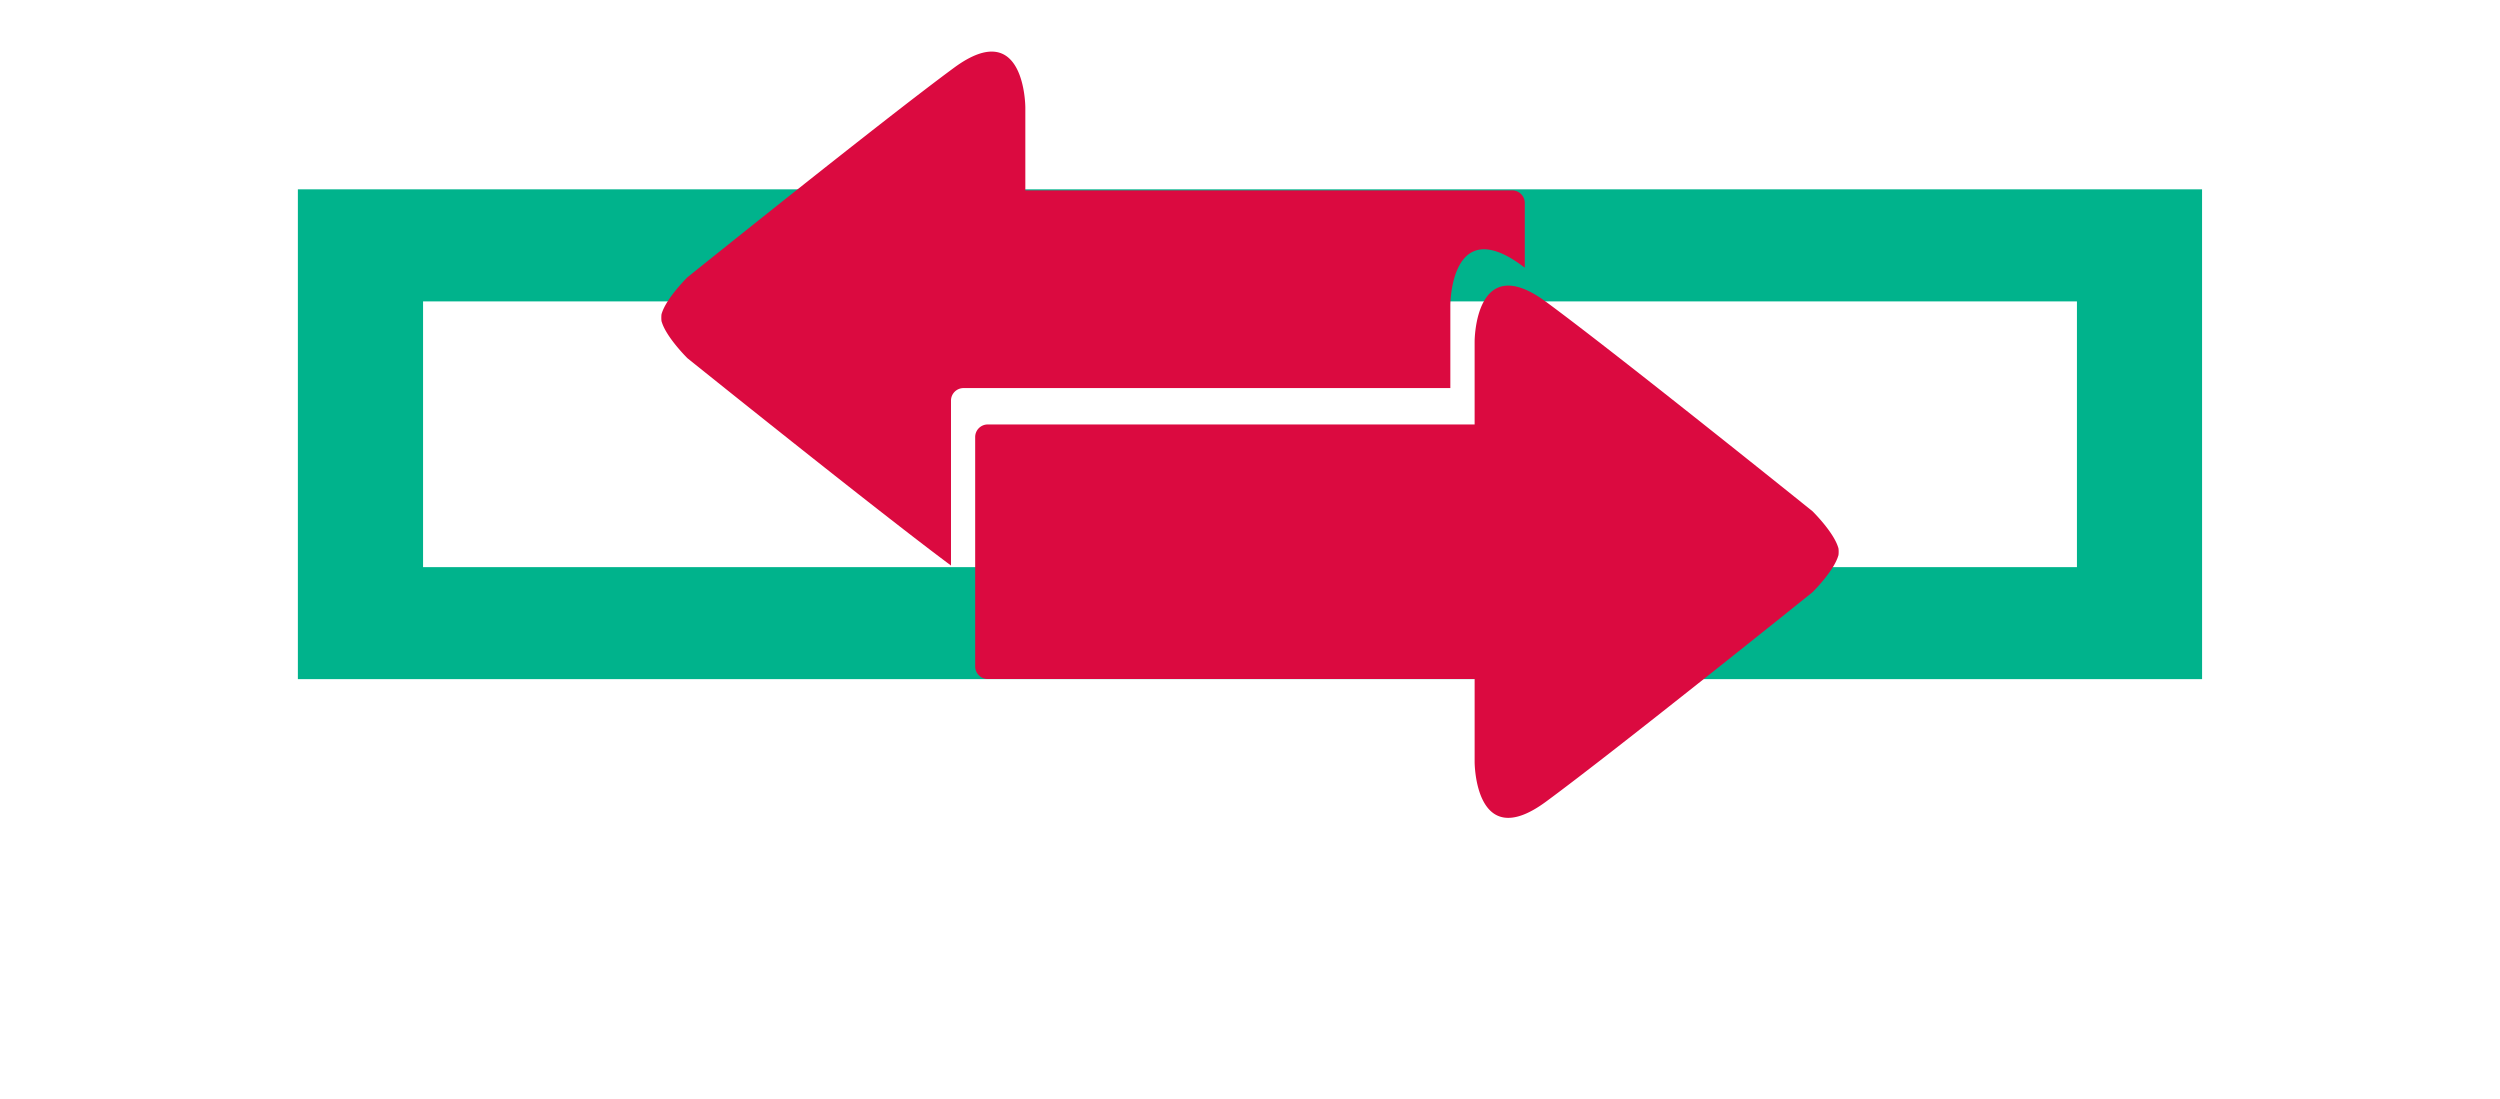 <svg id="Layer_1" data-name="Layer 1" xmlns="http://www.w3.org/2000/svg" viewBox="0 0 1913.55 841"><defs><style>.cls-1{fill:#00b38c;}.cls-2{fill:#db0a40;}</style></defs><path class="cls-1" d="M1685.52,519.81H228V144.94h1457.5ZM323.82,434.07H1589.73V230.68H323.82Z"/><path class="cls-2" d="M1183.23,613.68c54.52-40.09,204.07-160.36,204.07-160.36s16.15-15.87,19.71-27.84c.46-.66.46-5.69,0-6.35-3.56-12-19.71-27.84-19.71-27.84S1237.75,271,1183.23,230.93s-54.52,30.47-54.52,30.47v63.49H756.05a9.62,9.62,0,0,0-9.63,9.62V510.1a9.62,9.62,0,0,0,9.63,9.62h372.66v63.49S1128.71,653.77,1183.23,613.68Z"/><path class="cls-2" d="M1167.1,155.38v49.48c-.83-.58-1.65-1.16-2.39-1.73-54.59-40.08-54.59,30.43-54.59,30.43v63.49H737.47a9.59,9.59,0,0,0-9.56,9.65V432.87c-56.32-41.81-201.7-158.66-201.7-158.66s-16.09-15.83-19.71-27.87c-.42-.66-.42-5.69,0-6.35,3.62-12,19.71-27.79,19.71-27.79S675.79,91.89,730.3,51.81s54.51,30.51,54.51,30.51v63.41h372.72A9.65,9.65,0,0,1,1167.1,155.38Z"/></svg>